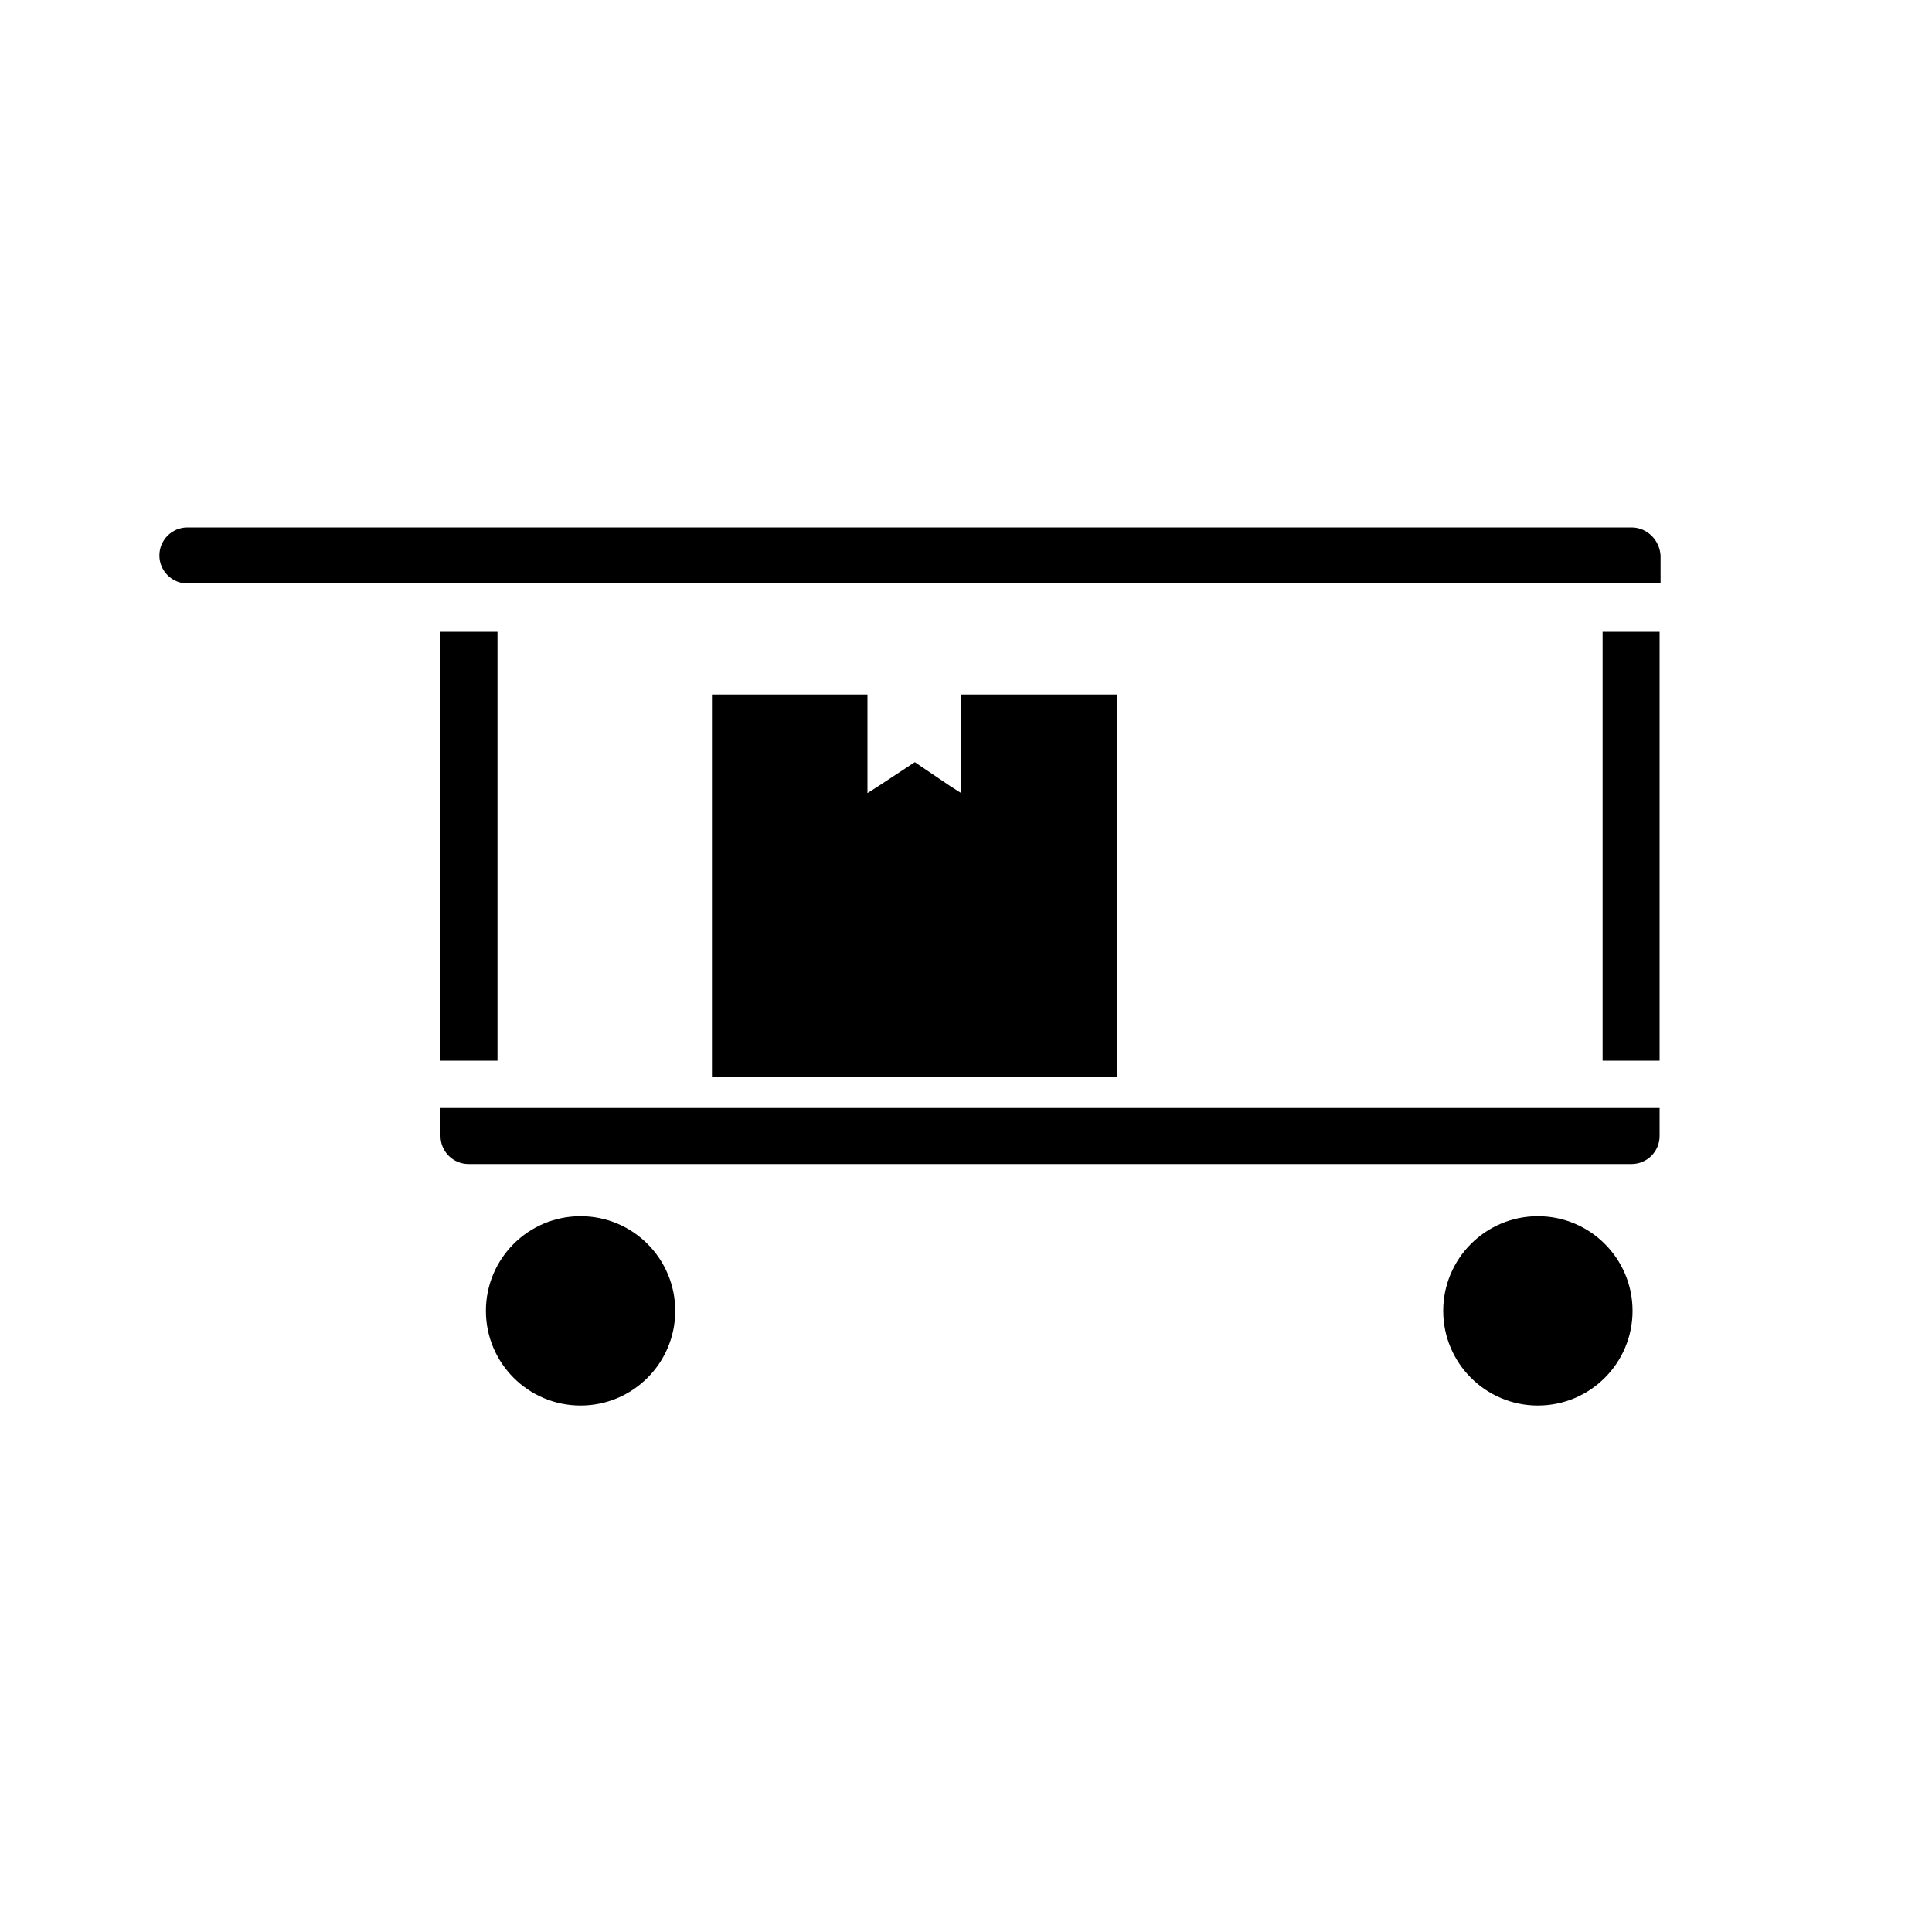 <?xml version="1.0" encoding="utf-8"?>
<!-- Generator: Adobe Illustrator 28.0.0, SVG Export Plug-In . SVG Version: 6.00 Build 0)  -->
<svg version="1.1" id="eis-hwg-pikto" xmlns="http://www.w3.org/2000/svg" xmlns:xlink="http://www.w3.org/1999/xlink" x="0px" y="0px"
	 viewBox="0 0 200 200" style="enable-background:new 0 0 200 200;" xml:space="preserve">
<circle cx="60.1" cy="135.7" r="9.8"/>
<circle cx="159.2" cy="135.7" r="9.8"/>
<path d="M45.6,65.4v44.4h5.9V65.4H45.6z M165.9,109.8h5.9V65.4h-5.9V109.8z M45.6,117.6c0,1.6,1.3,2.9,2.9,2.9h120.4
	c1.6,0,2.9-1.3,2.9-2.9v-2.9H45.6V117.6z M168.9,54.6H48.5H19.4c-1.6,0-2.9,1.3-2.9,2.9c0,1.6,1.3,2.9,2.9,2.9h21.5h4.7h5.9H166h5.9
	v-2.9C171.8,55.9,170.5,54.6,168.9,54.6z"/>
<polygon points="99.5,71.9 99.5,82.1 98.4,81.4 94.7,78.9 90.9,81.4 89.8,82.1 89.8,71.9 73.7,71.9 73.7,111.5 115.6,111.5 
	115.6,71.9 "/>
</svg>
